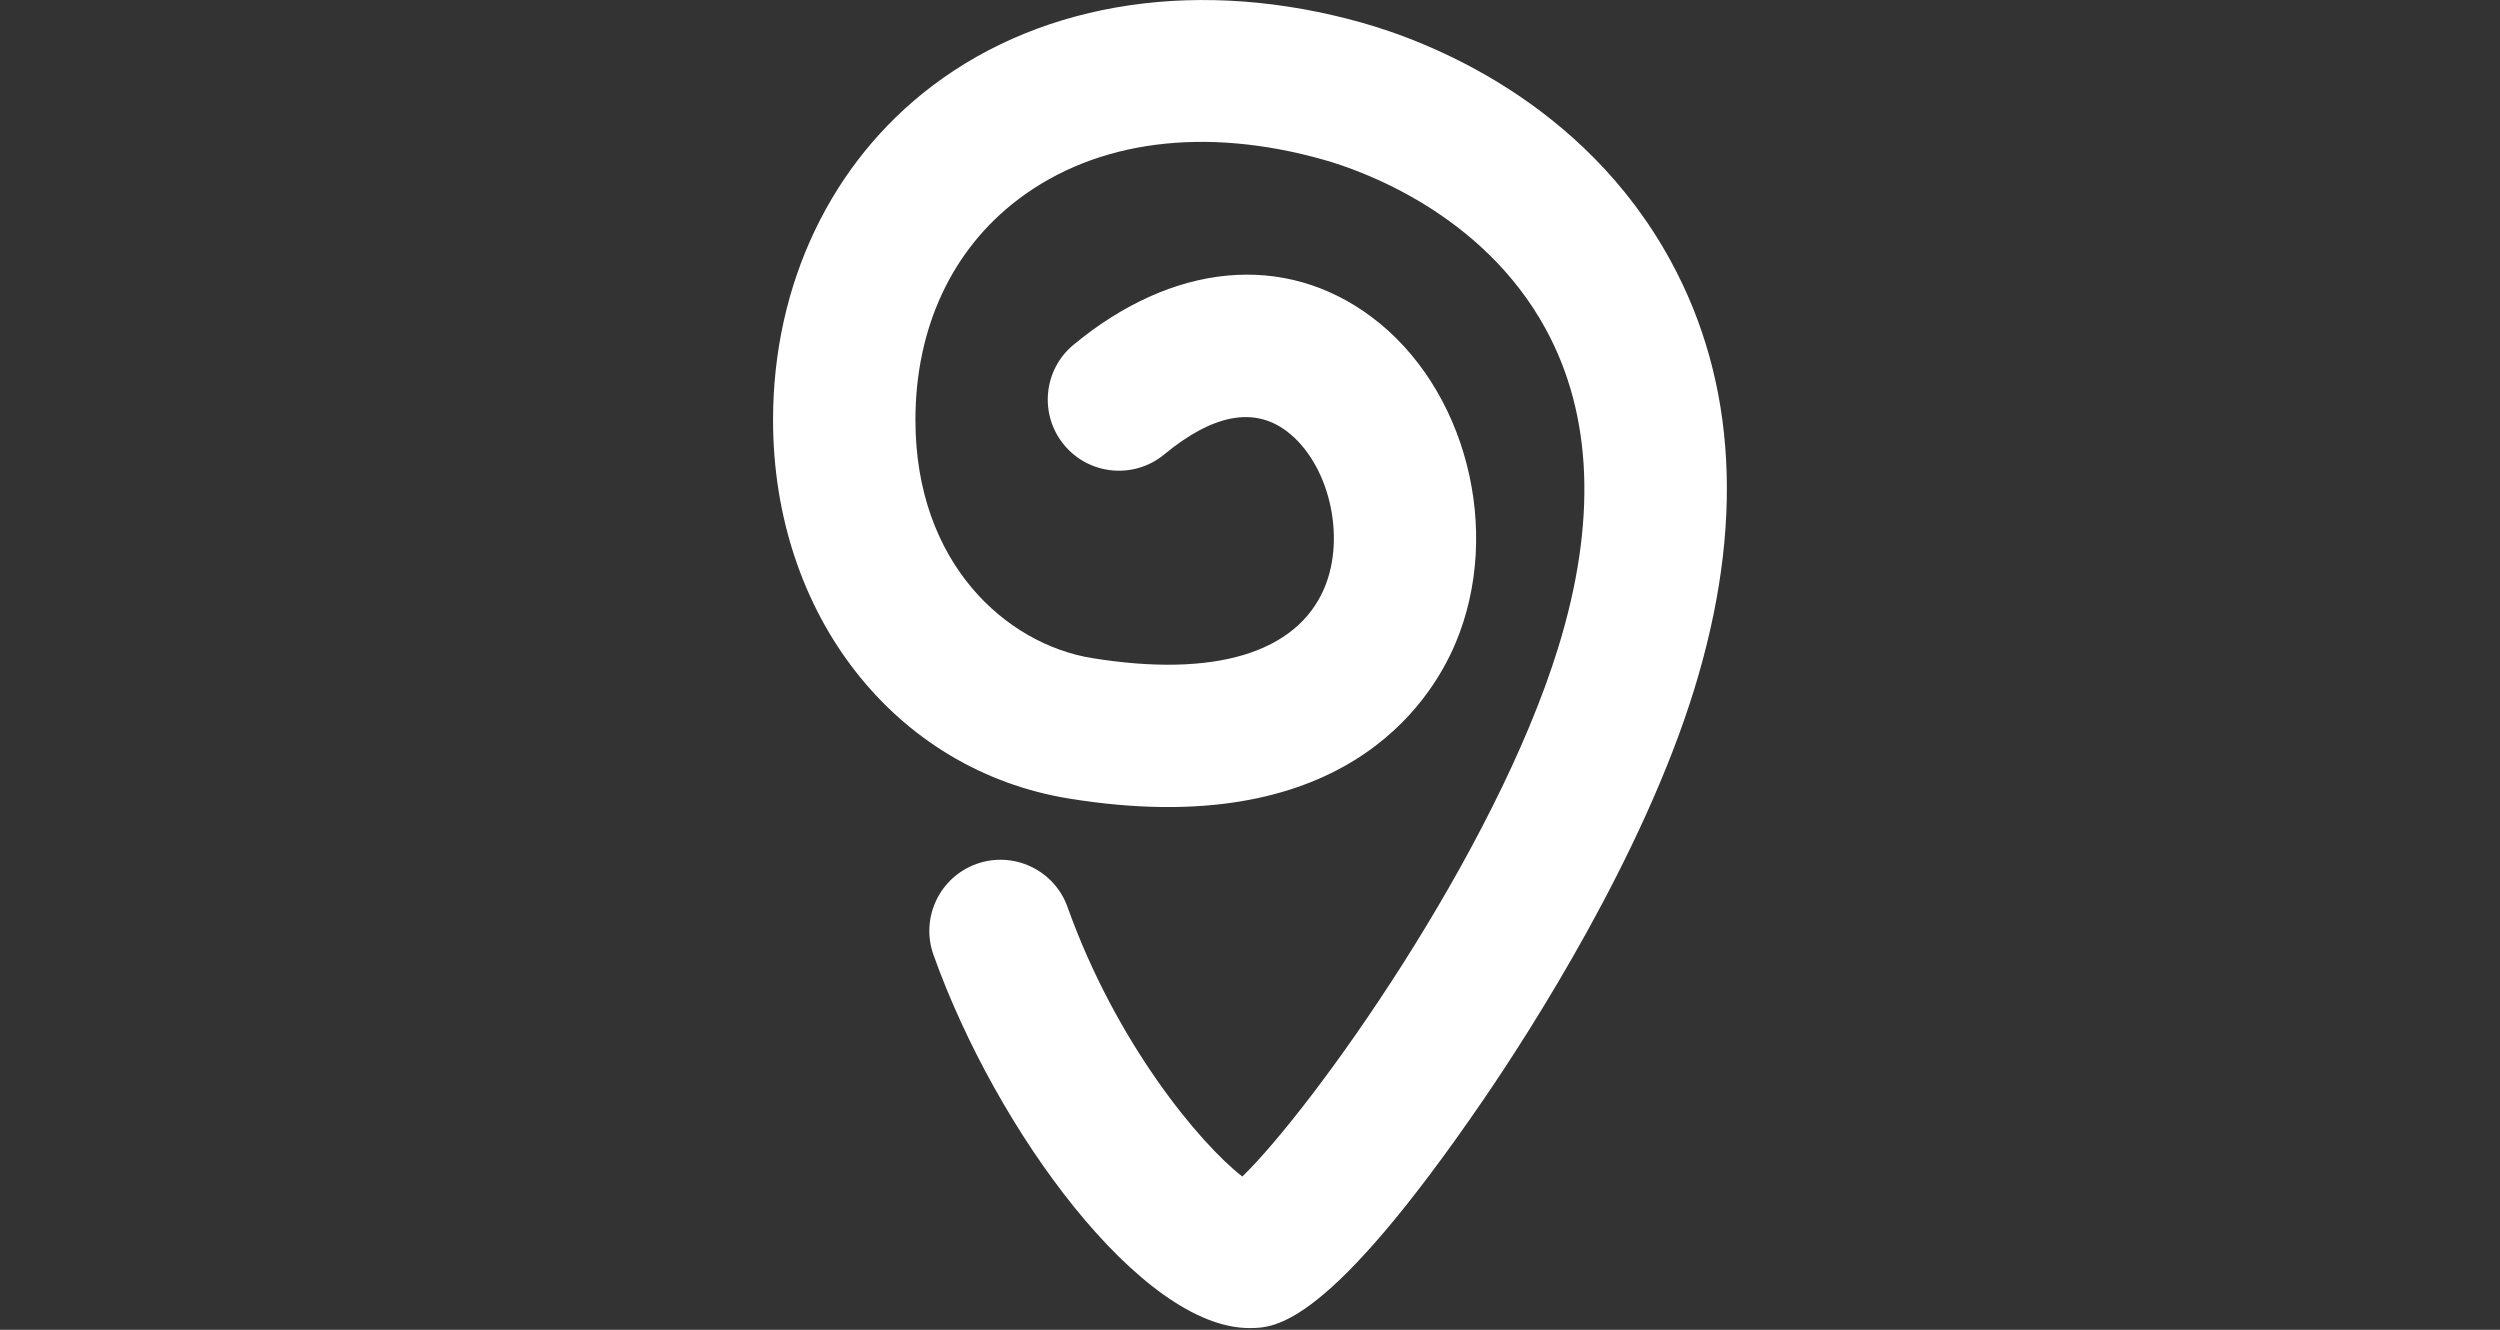 <?xml version="1.0" encoding="utf-8"?>
<!-- Generator: Adobe Illustrator 16.0.0, SVG Export Plug-In . SVG Version: 6.00 Build 0)  -->
<!DOCTYPE svg PUBLIC "-//W3C//DTD SVG 1.1//EN" "http://www.w3.org/Graphics/SVG/1.1/DTD/svg11.dtd">
<svg version="1.1" id="Layer_1" xmlns="http://www.w3.org/2000/svg" xmlns:xlink="http://www.w3.org/1999/xlink" x="0px" y="0px"
	 width="94px" height="50px" viewBox="0 0 94 50" enable-background="new 0 0 94 50" xml:space="preserve">
<rect x="0" y="0" width="94" height="50" fill="#333333" stroke="none"/>
<g>
	<path fill="#FFF" d="M46.975,49.935c-4.049,0-9.509-7.396-11.876-14.032c-0.496-1.393,0.229-2.924,1.621-3.42
		c1.389-0.496,2.922,0.229,3.419,1.621c1.824,5.113,4.97,8.891,6.573,10.134c2.66-2.589,9.488-12.13,11.883-19.908
		c1.446-4.698,1.288-8.718-0.47-11.949c-2.392-4.397-6.99-5.988-8.343-6.371C45.31,4.743,41.227,5.27,38.29,7.492
		c-2.496,1.888-3.87,4.835-3.87,8.299c0,5.412,3.439,8.434,6.636,8.952c4.602,0.748,7.705-0.188,8.74-2.633
		c0.83-1.961,0.161-4.722-1.432-5.909c-1.227-0.914-2.769-0.618-4.588,0.885c-1.139,0.941-2.826,0.78-3.767-0.359
		c-0.941-1.139-0.781-2.826,0.359-3.767c3.741-3.092,7.926-3.485,11.193-1.05c3.564,2.657,4.953,8.054,3.161,12.287
		c-0.975,2.303-4.342,7.479-14.524,5.829c-6.553-1.062-11.131-6.916-11.131-14.234c0-5.106,2.185-9.687,5.994-12.568
		c4.244-3.21,10.139-4.072,16.178-2.362c2.385,0.675,8.288,2.9,11.587,8.962c2.471,4.544,2.768,9.955,0.882,16.081
		c-1.941,6.309-6.182,12.882-7.913,15.417C49.903,49.935,47.926,49.935,46.975,49.935z"/>
</g>
</svg>
